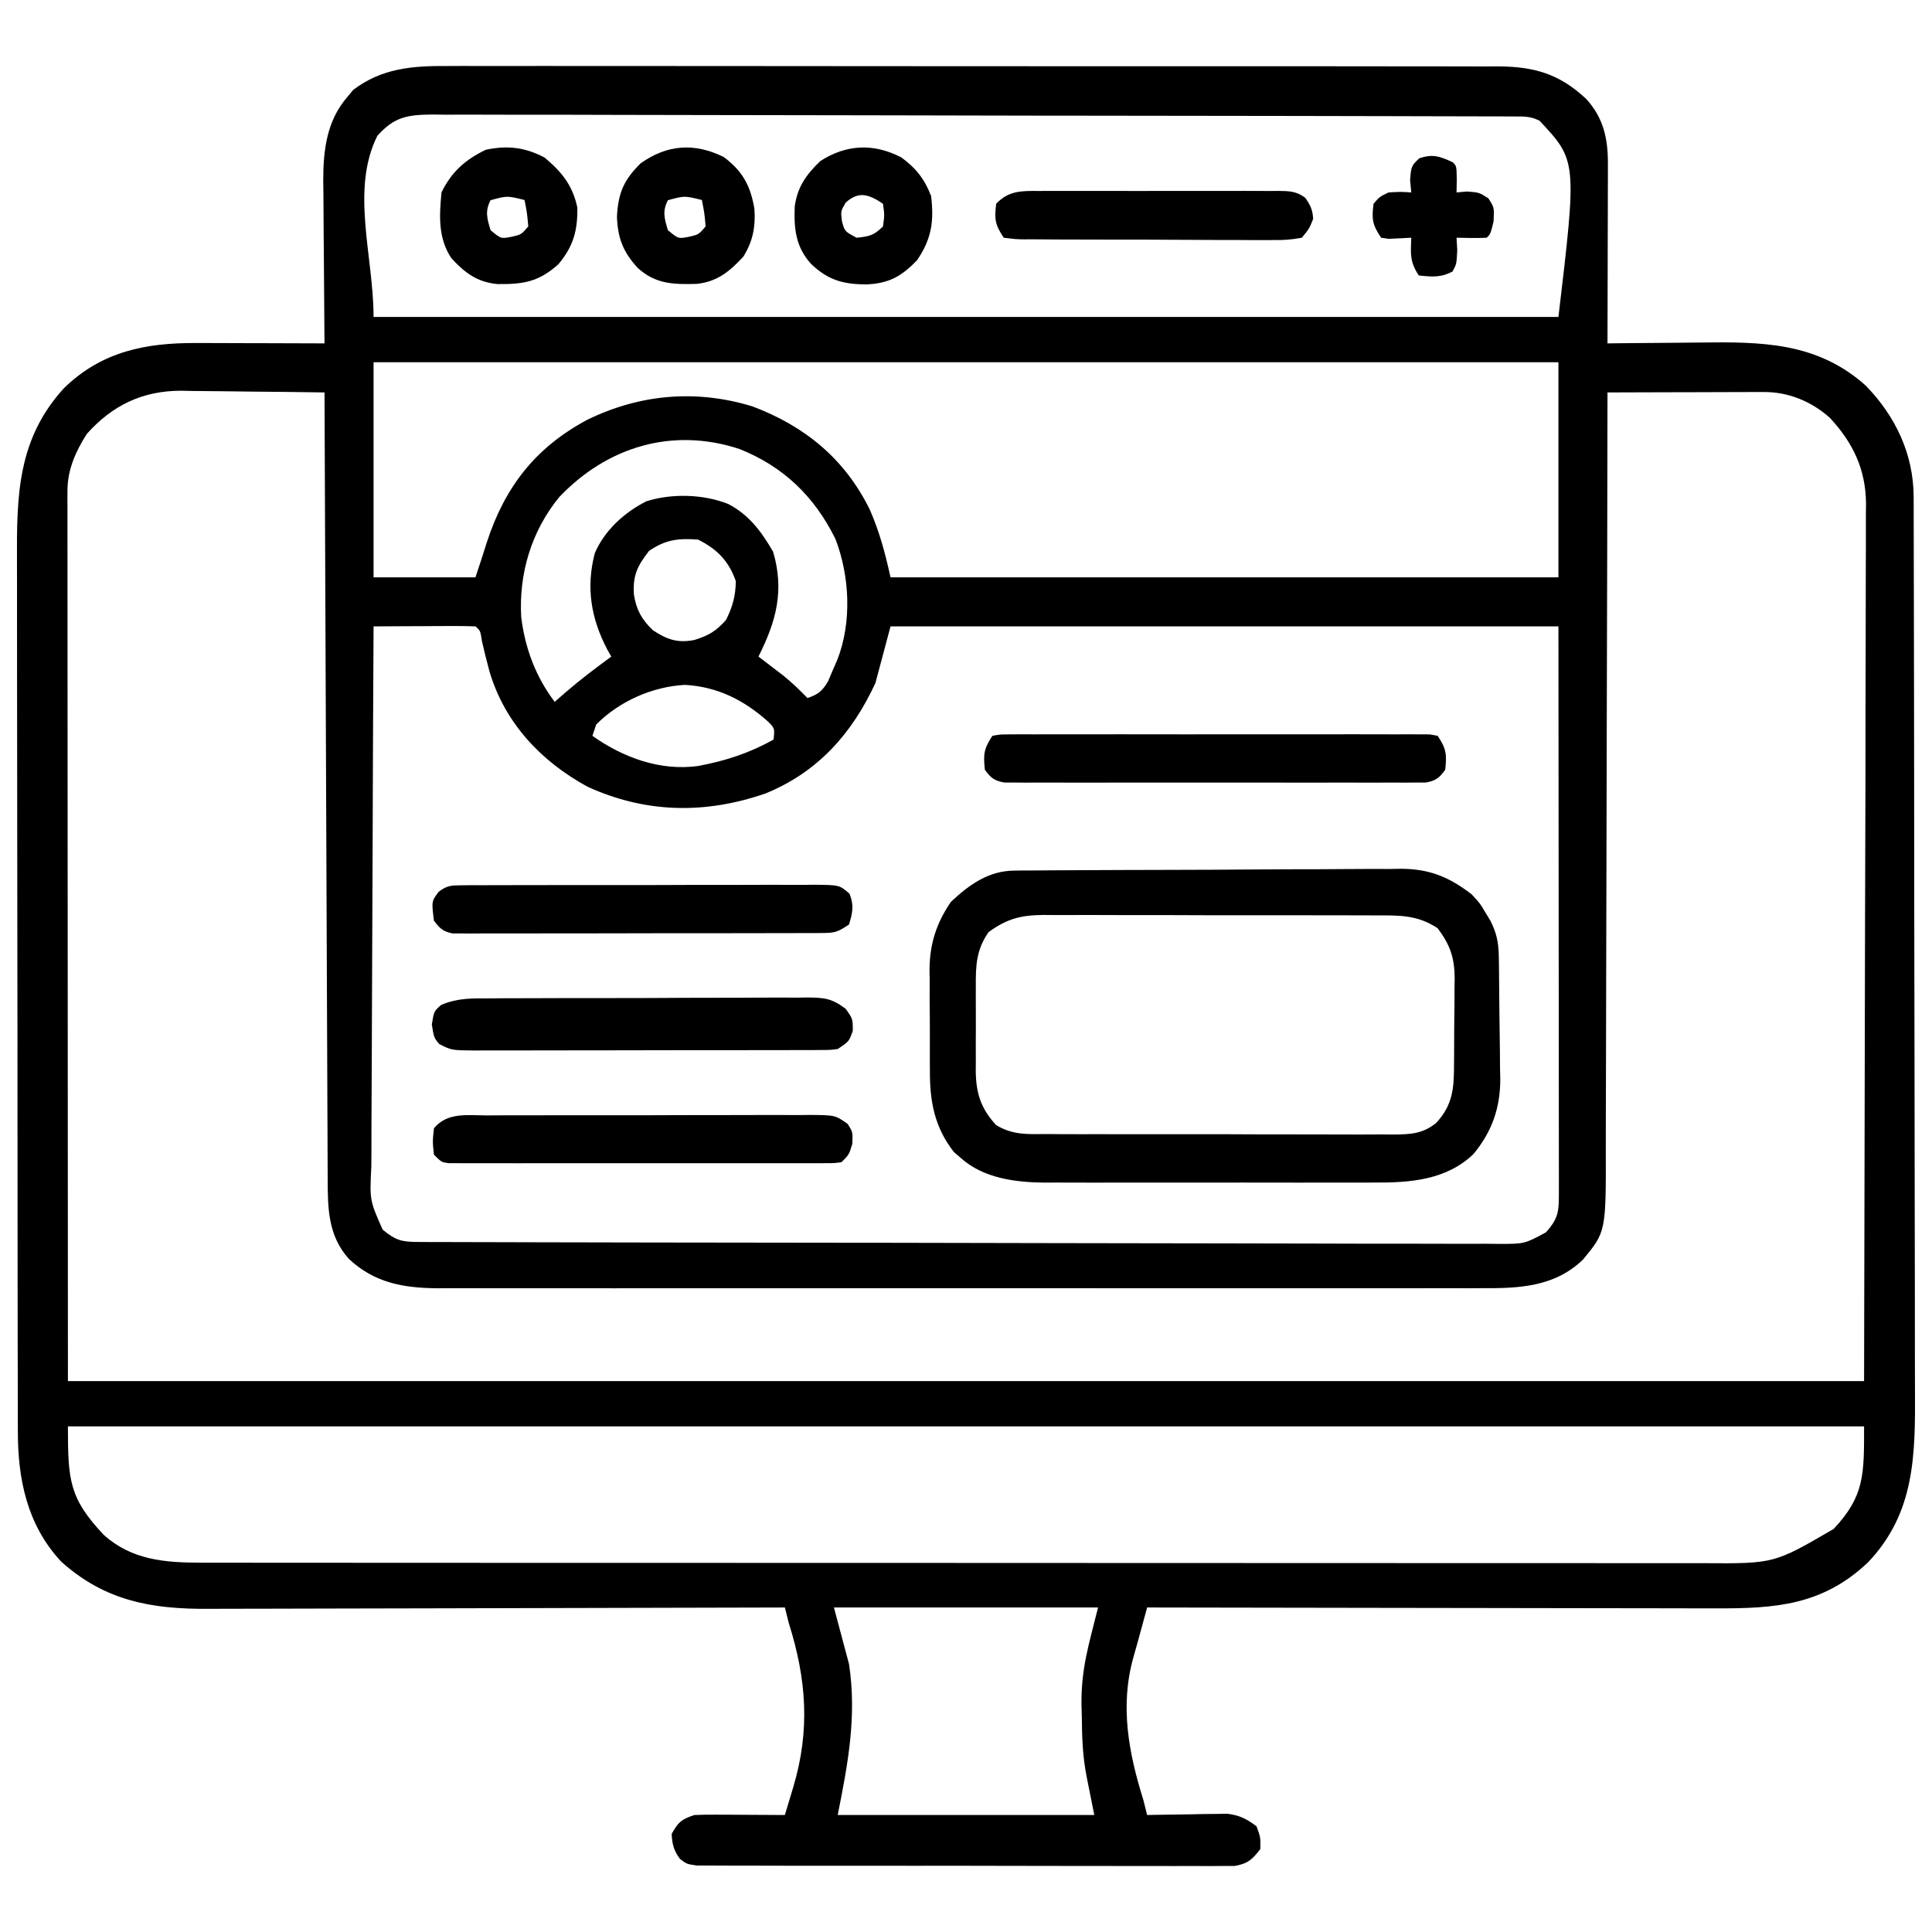 <svg xmlns="http://www.w3.org/2000/svg" width="512" height="512"><path d="M0 0 C1.228 -0.006 2.456 -0.011 3.721 -0.017 C7.104 -0.028 10.486 -0.021 13.868 -0.007 C17.526 0.004 21.184 -0.008 24.842 -0.017 C31.997 -0.031 39.152 -0.023 46.306 -0.008 C54.644 0.009 62.981 0.005 71.318 0.002 C86.196 -0.004 101.073 0.01 115.951 0.035 C130.379 0.059 144.806 0.066 159.234 0.055 C174.958 0.044 190.682 0.042 206.406 0.056 C208.083 0.058 209.761 0.059 211.438 0.061 C212.676 0.062 212.676 0.062 213.938 0.063 C219.747 0.068 225.555 0.066 231.363 0.062 C238.442 0.057 245.521 0.063 252.6 0.083 C256.21 0.093 259.82 0.098 263.43 0.09 C267.346 0.081 271.262 0.096 275.178 0.114 C276.884 0.105 276.884 0.105 278.624 0.095 C288.142 0.171 294.685 2.084 301.767 8.665 C306.398 13.681 307.591 19.222 307.576 25.821 C307.576 26.881 307.576 27.942 307.575 29.035 C307.57 30.174 307.565 31.312 307.56 32.486 C307.558 34.242 307.558 34.242 307.555 36.033 C307.55 39.773 307.537 43.512 307.525 47.251 C307.52 49.786 307.515 52.322 307.511 54.857 C307.5 61.072 307.483 67.286 307.462 73.501 C308.732 73.485 310.002 73.47 311.311 73.454 C316.074 73.399 320.838 73.365 325.602 73.336 C327.654 73.321 329.706 73.301 331.758 73.275 C348.218 73.071 362.991 73.117 375.907 84.693 C383.763 92.768 388.571 102.811 388.596 114.188 C388.601 115.106 388.605 116.024 388.61 116.97 C388.61 118.469 388.61 118.469 388.609 119.999 C388.613 121.069 388.617 122.138 388.62 123.239 C388.631 126.828 388.635 130.416 388.639 134.005 C388.645 136.576 388.652 139.147 388.659 141.717 C388.679 149.437 388.689 157.156 388.698 164.875 C388.702 168.514 388.708 172.154 388.713 175.793 C388.73 187.899 388.744 200.005 388.752 212.111 C388.753 215.251 388.755 218.39 388.757 221.53 C388.758 222.31 388.758 223.091 388.759 223.895 C388.767 236.524 388.792 249.154 388.825 261.784 C388.858 274.764 388.876 287.745 388.879 300.726 C388.881 308.008 388.89 315.291 388.916 322.573 C388.94 329.428 388.943 336.283 388.933 343.139 C388.932 345.649 388.939 348.159 388.952 350.669 C389.042 367.944 389.057 383.494 376.357 396.689 C364.356 407.925 351.954 408.805 336.11 408.728 C334.464 408.728 332.817 408.728 331.17 408.729 C326.723 408.73 322.275 408.718 317.827 408.704 C313.171 408.691 308.514 408.69 303.858 408.688 C295.05 408.682 286.243 408.665 277.435 408.645 C267.404 408.623 257.372 408.612 247.341 408.602 C226.714 408.581 206.088 408.546 185.462 408.501 C185.259 409.247 185.057 409.992 184.848 410.76 C184.58 411.743 184.312 412.727 184.036 413.739 C183.639 415.198 183.639 415.198 183.234 416.686 C182.764 418.399 182.288 420.11 181.799 421.818 C178.203 434.655 180.588 447.115 184.462 459.501 C184.802 460.833 185.137 462.166 185.462 463.501 C186.163 463.485 186.864 463.47 187.586 463.454 C190.774 463.391 193.961 463.352 197.15 463.314 C198.804 463.276 198.804 463.276 200.491 463.238 C201.558 463.228 202.625 463.218 203.724 463.208 C204.703 463.193 205.682 463.177 206.691 463.161 C209.981 463.565 211.827 464.514 214.462 466.501 C215.525 469.439 215.525 469.439 215.462 472.501 C213.357 475.302 212.15 476.378 208.667 477.002 C207.041 477.002 207.041 477.002 205.383 477.002 C204.136 477.012 202.89 477.022 201.605 477.032 C200.227 477.023 198.848 477.013 197.47 477.003 C196.016 477.007 194.562 477.012 193.108 477.019 C189.162 477.033 185.216 477.022 181.27 477.006 C177.142 476.992 173.014 476.998 168.886 477.002 C161.955 477.004 155.024 476.991 148.093 476.968 C140.075 476.941 132.058 476.939 124.041 476.951 C116.332 476.962 108.623 476.956 100.914 476.942 C97.631 476.936 94.349 476.936 91.066 476.941 C87.202 476.945 83.339 476.935 79.476 476.914 C78.056 476.908 76.637 476.908 75.217 476.913 C73.283 476.919 71.349 476.904 69.415 476.889 C67.789 476.885 67.789 476.885 66.131 476.882 C63.462 476.501 63.462 476.501 61.645 475.129 C60.014 472.884 59.597 471.271 59.462 468.501 C61.196 465.381 62.022 464.648 65.462 463.501 C67.308 463.419 69.157 463.394 71.005 463.404 C72.078 463.407 73.151 463.41 74.257 463.413 C75.377 463.422 76.496 463.43 77.65 463.439 C79.346 463.445 79.346 463.445 81.077 463.452 C83.872 463.464 86.667 463.481 89.462 463.501 C89.938 461.919 90.413 460.337 90.888 458.755 C91.153 457.874 91.417 456.993 91.69 456.085 C96.216 440.94 95.177 427.404 90.462 412.501 C90.122 411.17 89.787 409.837 89.462 408.501 C88.612 408.504 87.761 408.507 86.885 408.51 C66.16 408.576 45.435 408.626 24.71 408.657 C14.687 408.672 4.665 408.693 -5.358 408.728 C-14.097 408.757 -22.836 408.777 -31.574 408.783 C-36.199 408.787 -40.823 408.796 -45.447 408.818 C-49.806 408.839 -54.165 408.845 -58.525 408.841 C-60.118 408.841 -61.712 408.847 -63.305 408.859 C-78.393 408.963 -90.772 406.73 -102.288 396.376 C-111.368 386.695 -113.845 374.411 -113.805 361.642 C-113.81 360.571 -113.814 359.499 -113.819 358.395 C-113.832 354.815 -113.83 351.236 -113.828 347.657 C-113.834 345.086 -113.841 342.514 -113.849 339.943 C-113.865 333.69 -113.871 327.437 -113.872 321.184 C-113.873 316.097 -113.877 311.011 -113.883 305.925 C-113.901 291.484 -113.91 277.043 -113.909 262.603 C-113.909 261.825 -113.909 261.047 -113.908 260.246 C-113.908 259.467 -113.908 258.689 -113.908 257.887 C-113.907 245.277 -113.927 232.666 -113.955 220.056 C-113.984 207.089 -113.997 194.122 -113.996 181.155 C-113.995 173.882 -114 166.61 -114.022 159.338 C-114.042 152.495 -114.041 145.652 -114.027 138.809 C-114.025 136.304 -114.029 133.798 -114.042 131.293 C-114.12 113.855 -113.936 98.892 -101.573 85.349 C-91.503 75.57 -79.857 73.329 -66.327 73.404 C-65.359 73.405 -64.391 73.406 -63.393 73.408 C-60.316 73.413 -57.24 73.426 -54.163 73.439 C-52.07 73.444 -49.978 73.448 -47.886 73.452 C-42.77 73.463 -37.654 73.481 -32.538 73.501 C-32.548 72.554 -32.548 72.554 -32.558 71.588 C-32.625 64.985 -32.67 58.382 -32.703 51.779 C-32.718 49.318 -32.738 46.858 -32.764 44.397 C-32.801 40.85 -32.818 37.303 -32.831 33.755 C-32.854 32.119 -32.854 32.119 -32.878 30.449 C-32.88 22.364 -31.985 14.511 -26.475 8.189 C-25.969 7.574 -25.462 6.959 -24.94 6.325 C-17.369 0.577 -9.211 -0.078 0 0 Z M-18.538 18.501 C-25.695 32.815 -19.538 50.498 -19.538 66.501 C84.082 66.501 187.702 66.501 294.462 66.501 C299.37 25.089 299.37 25.089 289.462 14.501 C286.979 13.26 285.326 13.371 282.548 13.364 C280.98 13.357 280.98 13.357 279.38 13.349 C277.644 13.348 277.644 13.348 275.873 13.347 C274.65 13.343 273.428 13.339 272.168 13.334 C268.764 13.323 265.359 13.316 261.955 13.312 C258.288 13.306 254.62 13.294 250.953 13.284 C242.09 13.259 233.228 13.244 224.365 13.231 C221.863 13.228 219.361 13.224 216.858 13.22 C201.327 13.195 185.795 13.172 170.263 13.16 C166.665 13.157 163.066 13.154 159.467 13.151 C158.125 13.15 158.125 13.15 156.756 13.149 C142.263 13.136 127.769 13.103 113.275 13.061 C98.402 13.019 83.529 12.995 68.655 12.99 C60.301 12.987 51.948 12.975 43.594 12.942 C36.48 12.914 29.367 12.903 22.253 12.914 C18.623 12.919 14.993 12.916 11.363 12.892 C7.428 12.865 3.494 12.877 -0.441 12.893 C-1.589 12.879 -2.738 12.865 -3.921 12.851 C-10.584 12.918 -14.026 13.44 -18.538 18.501 Z M-19.538 78.501 C-19.538 97.311 -19.538 116.121 -19.538 135.501 C-10.628 135.501 -1.718 135.501 7.462 135.501 C8.489 132.422 9.512 129.341 10.47 126.239 C15.291 111.456 23.389 101.09 37.087 93.751 C51.056 86.935 65.953 85.647 80.837 90.189 C94.772 95.426 105.316 104.087 111.943 117.497 C114.586 123.583 115.989 128.871 117.462 135.501 C175.872 135.501 234.282 135.501 294.462 135.501 C294.462 116.691 294.462 97.881 294.462 78.501 C190.842 78.501 87.222 78.501 -19.538 78.501 Z M-95.538 97.501 C-98.524 102.196 -100.664 107 -100.661 112.619 C-100.663 113.461 -100.665 114.303 -100.667 115.171 C-100.664 116.096 -100.661 117.02 -100.658 117.973 C-100.659 118.954 -100.66 119.934 -100.661 120.944 C-100.662 124.254 -100.657 127.563 -100.651 130.873 C-100.651 133.276 -100.651 135.68 -100.652 138.083 C-100.652 144.535 -100.646 150.986 -100.639 157.438 C-100.633 163.486 -100.633 169.534 -100.632 175.582 C-100.627 193.284 -100.613 210.986 -100.6 228.689 C-100.58 268.227 -100.559 307.765 -100.538 348.501 C56.542 348.501 213.622 348.501 375.462 348.501 C375.545 309.087 375.627 269.672 375.712 229.064 C375.749 216.616 375.785 204.168 375.822 191.343 C375.836 180.191 375.836 180.191 375.844 169.038 C375.848 164.068 375.863 159.099 375.884 154.129 C375.912 147.789 375.92 141.449 375.914 135.108 C375.916 132.782 375.924 130.456 375.939 128.13 C375.959 124.985 375.954 121.84 375.943 118.695 C375.955 117.787 375.966 116.88 375.978 115.945 C375.894 106.841 372.536 99.867 366.4 93.228 C361.508 88.868 355.438 86.37 348.899 86.388 C347.978 86.388 347.057 86.388 346.109 86.388 C345.118 86.393 344.127 86.398 343.107 86.404 C342.09 86.405 341.073 86.406 340.026 86.408 C336.775 86.413 333.525 86.426 330.275 86.439 C328.072 86.444 325.87 86.448 323.667 86.452 C318.265 86.463 312.864 86.48 307.462 86.501 C307.46 88.173 307.46 88.173 307.458 89.878 C307.421 117.003 307.362 144.129 307.278 171.254 C307.238 184.372 307.206 197.489 307.191 210.607 C307.178 222.042 307.151 233.476 307.108 244.911 C307.085 250.965 307.069 257.018 307.07 263.071 C307.071 268.772 307.053 274.473 307.021 280.175 C307.012 282.263 307.011 284.352 307.016 286.441 C307.069 308.933 307.069 308.933 300.971 316.303 C293.443 323.56 284.065 323.941 274.127 323.882 C272.909 323.887 271.691 323.892 270.436 323.896 C267.075 323.906 263.716 323.903 260.356 323.893 C256.724 323.887 253.092 323.897 249.46 323.905 C242.353 323.919 235.247 323.916 228.14 323.907 C222.363 323.9 216.586 323.899 210.808 323.903 C209.985 323.903 209.162 323.904 208.314 323.904 C206.641 323.905 204.969 323.906 203.296 323.907 C187.624 323.916 171.952 323.906 156.28 323.89 C142.842 323.876 129.404 323.878 115.966 323.892 C100.349 323.908 84.732 323.915 69.115 323.905 C67.448 323.905 65.782 323.904 64.116 323.903 C63.296 323.902 62.476 323.902 61.632 323.901 C55.863 323.899 50.095 323.903 44.327 323.91 C37.294 323.919 30.262 323.916 23.229 323.9 C19.643 323.892 16.058 323.889 12.472 323.899 C8.58 323.91 4.689 323.897 0.797 323.882 C-0.33 323.889 -1.457 323.896 -2.619 323.902 C-11.723 323.835 -19.311 322.46 -26.1 316.111 C-31.682 309.861 -31.687 302.549 -31.696 294.662 C-31.703 293.326 -31.703 293.326 -31.711 291.964 C-31.726 288.98 -31.735 285.997 -31.743 283.014 C-31.753 280.875 -31.763 278.736 -31.773 276.598 C-31.8 270.79 -31.821 264.983 -31.841 259.176 C-31.863 253.107 -31.89 247.039 -31.917 240.97 C-31.967 229.478 -32.012 217.985 -32.055 206.493 C-32.105 193.41 -32.16 180.326 -32.215 167.243 C-32.329 140.329 -32.436 113.415 -32.538 86.501 C-38.924 86.399 -45.31 86.33 -51.697 86.281 C-53.866 86.261 -56.036 86.234 -58.206 86.199 C-61.336 86.151 -64.466 86.128 -67.596 86.111 C-69.036 86.08 -69.036 86.08 -70.505 86.048 C-80.71 86.045 -88.735 89.867 -95.538 97.501 Z M29.65 114.251 C22.302 123.245 18.932 134.466 19.587 146.001 C20.594 154.278 23.431 161.853 28.462 168.501 C29.452 167.635 30.442 166.769 31.462 165.876 C35.324 162.559 39.357 159.508 43.462 156.501 C43.101 155.87 42.74 155.238 42.368 154.587 C38.078 146.316 36.714 138.232 39.091 129.079 C41.711 123.017 46.951 118.266 52.794 115.329 C59.579 113.223 67.849 113.443 74.462 116.064 C80.062 119.02 83.185 123.329 86.337 128.689 C89.386 139.022 87.16 147.187 82.462 156.501 C83.065 156.96 83.669 157.419 84.29 157.892 C85.089 158.505 85.889 159.119 86.712 159.751 C87.501 160.354 88.29 160.958 89.103 161.579 C91.378 163.433 93.426 165.39 95.462 167.501 C98.332 166.461 99.337 165.713 100.911 163.04 C101.524 161.598 101.524 161.598 102.15 160.126 C102.566 159.17 102.982 158.213 103.411 157.228 C107.235 147.307 106.657 135.164 102.853 125.318 C97.302 114.076 89.095 106.146 77.462 101.501 C59.657 95.637 42.365 100.879 29.65 114.251 Z M53.462 128.501 C50.341 132.503 49.115 135.043 49.462 140.126 C50.138 144.176 51.474 146.601 54.462 149.501 C58.169 151.972 61.013 152.982 65.489 152.103 C69.29 150.9 71.21 149.786 73.9 146.751 C75.645 143.121 76.39 140.533 76.462 136.501 C74.572 131.147 71.521 128.031 66.462 125.501 C61.244 125.1 57.811 125.506 53.462 128.501 Z M-19.538 148.501 C-19.655 168.737 -19.743 188.974 -19.797 209.21 C-19.823 218.606 -19.858 228.002 -19.915 237.398 C-19.965 245.588 -19.997 253.778 -20.008 261.968 C-20.015 266.304 -20.03 270.64 -20.067 274.976 C-20.1 279.059 -20.111 283.141 -20.103 287.224 C-20.105 288.721 -20.115 290.218 -20.134 291.715 C-20.58 300.566 -20.58 300.566 -17.127 308.376 C-13.628 311.248 -12.056 311.627 -7.623 311.638 C-6.055 311.646 -6.055 311.646 -4.456 311.654 C-3.298 311.654 -2.141 311.655 -0.949 311.655 C0.274 311.659 1.497 311.664 2.756 311.668 C6.16 311.679 9.565 311.686 12.969 311.691 C16.637 311.697 20.304 311.708 23.972 311.719 C32.834 311.743 41.696 311.758 50.559 311.771 C53.061 311.775 55.563 311.779 58.066 311.783 C73.597 311.808 89.129 311.83 104.661 311.842 C108.26 311.845 111.858 311.848 115.457 311.851 C116.799 311.852 116.799 311.852 118.168 311.854 C132.662 311.866 147.155 311.899 161.649 311.941 C176.522 311.984 191.396 312.007 206.269 312.012 C214.623 312.016 222.976 312.028 231.33 312.06 C238.444 312.088 245.557 312.099 252.671 312.088 C256.301 312.083 259.931 312.086 263.561 312.111 C267.496 312.137 271.43 312.125 275.365 312.109 C276.513 312.123 277.662 312.137 278.845 312.151 C285.476 312.143 285.476 312.143 291.156 309.088 C294.577 305.251 294.586 303.408 294.582 298.338 C294.584 297.026 294.585 295.713 294.587 294.361 C294.583 292.892 294.579 291.423 294.576 289.954 C294.575 288.392 294.575 286.83 294.576 285.267 C294.576 281.074 294.57 276.881 294.563 272.687 C294.558 268.756 294.557 264.825 294.557 260.894 C294.551 249.388 294.538 237.882 294.525 226.376 C294.504 200.677 294.483 174.979 294.462 148.501 C236.052 148.501 177.642 148.501 117.462 148.501 C116.142 153.451 114.822 158.401 113.462 163.501 C107.267 176.9 98.18 187.15 84.306 192.782 C68.426 198.285 52.597 198.051 37.165 190.993 C24.849 184.273 15.223 174.091 11.177 160.435 C10.45 157.785 9.813 155.136 9.189 152.458 C8.765 149.631 8.765 149.631 7.462 148.501 C5.462 148.414 3.46 148.394 1.458 148.404 C-0.364 148.408 -0.364 148.408 -2.223 148.413 C-3.503 148.422 -4.782 148.43 -6.1 148.439 C-8.025 148.445 -8.025 148.445 -9.989 148.452 C-13.172 148.464 -16.355 148.481 -19.538 148.501 Z M39.462 174.501 C39.132 175.491 38.802 176.481 38.462 177.501 C46.557 183.261 56.39 186.871 66.462 185.501 C73.714 184.141 80.021 182.093 86.462 178.501 C86.777 175.529 86.777 175.529 85.099 173.818 C78.718 168.076 71.657 164.483 62.962 164.001 C54.282 164.467 45.602 168.345 39.462 174.501 Z M-100.538 360.501 C-100.538 374.714 -100.231 379.545 -91.007 389.294 C-83.566 395.946 -74.816 396.624 -65.145 396.63 C-64.431 396.632 -63.717 396.633 -62.981 396.635 C-60.593 396.64 -58.206 396.637 -55.819 396.635 C-54.087 396.637 -52.356 396.639 -50.625 396.642 C-45.871 396.648 -41.117 396.648 -36.364 396.647 C-31.236 396.646 -26.107 396.652 -20.979 396.657 C-10.934 396.665 -0.888 396.668 9.158 396.668 C17.323 396.669 25.488 396.671 33.653 396.674 C56.803 396.683 79.953 396.687 103.103 396.687 C104.351 396.687 105.598 396.687 106.884 396.687 C108.134 396.686 109.383 396.686 110.671 396.686 C130.923 396.686 151.175 396.696 171.428 396.71 C192.223 396.724 213.017 396.731 233.812 396.73 C245.487 396.73 257.162 396.732 268.836 396.743 C278.776 396.752 288.716 396.755 298.655 396.748 C303.726 396.744 308.796 396.744 313.867 396.753 C318.511 396.761 323.155 396.76 327.799 396.751 C329.477 396.749 331.154 396.751 332.832 396.757 C351.616 396.891 351.616 396.891 367.407 387.677 C375.625 378.927 375.462 373.18 375.462 360.501 C218.382 360.501 61.302 360.501 -100.538 360.501 Z M102.462 408.501 C103.782 413.451 105.102 418.401 106.462 423.501 C108.562 437.319 106.181 449.906 103.462 463.501 C125.902 463.501 148.342 463.501 171.462 463.501 C170.802 460.201 170.142 456.901 169.462 453.501 C168.353 447.957 168.202 442.821 168.15 437.189 C168.106 435.707 168.106 435.707 168.062 434.195 C167.982 424.648 169.978 418.436 172.462 408.501 C149.362 408.501 126.262 408.501 102.462 408.501 Z " fill="#000000" transform="translate(118.538,17.499)"></path><path d="M0 0 C0.967 -0.011 1.934 -0.023 2.931 -0.035 C4.512 -0.038 4.512 -0.038 6.126 -0.041 C7.242 -0.051 8.358 -0.061 9.508 -0.071 C13.204 -0.101 16.9 -0.114 20.597 -0.125 C23.168 -0.137 25.739 -0.148 28.31 -0.16 C33.015 -0.178 37.721 -0.191 42.427 -0.197 C49.333 -0.206 56.239 -0.241 63.145 -0.299 C69.142 -0.348 75.139 -0.363 81.136 -0.366 C83.679 -0.372 86.222 -0.388 88.765 -0.415 C92.331 -0.449 95.896 -0.445 99.462 -0.432 C100.505 -0.45 101.547 -0.469 102.621 -0.488 C110.157 -0.403 115.199 1.703 121.182 6.281 C123.436 8.73 123.436 8.73 124.745 10.968 C125.2 11.715 125.655 12.461 126.124 13.23 C127.777 16.432 128.315 19.043 128.375 22.594 C128.391 23.462 128.407 24.33 128.424 25.225 C128.469 29.211 128.51 33.198 128.533 37.184 C128.549 39.278 128.576 41.372 128.615 43.465 C128.67 46.499 128.691 49.532 128.706 52.566 C128.729 53.489 128.751 54.413 128.775 55.364 C128.75 62.966 126.54 69.217 121.66 75.124 C114.49 81.99 104.951 82.73 95.475 82.669 C94.456 82.674 93.437 82.68 92.387 82.685 C89.048 82.698 85.709 82.689 82.37 82.679 C80.032 82.681 77.693 82.684 75.355 82.688 C70.466 82.692 65.578 82.686 60.689 82.672 C54.442 82.655 48.195 82.665 41.948 82.683 C37.123 82.694 32.298 82.69 27.473 82.682 C25.17 82.68 22.868 82.683 20.565 82.69 C17.34 82.697 14.115 82.686 10.889 82.669 C9.48 82.678 9.48 82.678 8.042 82.687 C0.295 82.614 -8.226 81.549 -14.193 76.156 C-15.101 75.379 -15.101 75.379 -16.028 74.586 C-21.199 67.924 -22.429 61.163 -22.384 52.91 C-22.39 51.947 -22.396 50.985 -22.403 49.994 C-22.41 47.971 -22.407 45.948 -22.394 43.925 C-22.38 40.854 -22.414 37.787 -22.452 34.716 C-22.453 32.739 -22.451 30.762 -22.446 28.785 C-22.46 27.88 -22.473 26.976 -22.487 26.044 C-22.389 19.27 -20.645 13.911 -16.818 8.281 C-11.946 3.706 -6.83 0.048 0 0 Z M-6.818 16.281 C-10.117 20.975 -10.26 25.219 -10.216 30.75 C-10.219 31.548 -10.222 32.347 -10.225 33.169 C-10.227 34.85 -10.221 36.531 -10.209 38.212 C-10.193 40.773 -10.209 43.333 -10.228 45.894 C-10.226 47.533 -10.222 49.173 -10.216 50.812 C-10.222 51.572 -10.228 52.331 -10.234 53.114 C-10.158 58.972 -8.922 62.977 -4.866 67.418 C-0.388 70.155 3.597 69.848 8.753 69.814 C9.817 69.823 10.881 69.832 11.977 69.84 C15.492 69.863 19.007 69.856 22.522 69.847 C24.967 69.853 27.412 69.859 29.856 69.866 C34.98 69.876 40.103 69.872 45.227 69.857 C51.792 69.84 58.357 69.864 64.922 69.899 C69.971 69.921 75.019 69.919 80.068 69.911 C82.488 69.91 84.909 69.917 87.329 69.932 C90.714 69.949 94.098 69.935 97.483 69.912 C98.982 69.93 98.982 69.93 100.511 69.947 C105.008 69.886 108.183 69.774 111.767 66.885 C116.347 61.948 116.499 57.47 116.518 50.945 C116.525 50.147 116.532 49.35 116.539 48.528 C116.549 46.845 116.553 45.163 116.553 43.48 C116.557 40.921 116.594 38.363 116.632 35.804 C116.638 34.164 116.642 32.523 116.643 30.882 C116.658 30.125 116.672 29.367 116.687 28.587 C116.64 23.051 115.515 19.755 112.182 15.281 C106.878 11.738 102.033 11.848 95.882 11.877 C94.858 11.87 93.835 11.863 92.78 11.856 C89.405 11.838 86.03 11.842 82.655 11.847 C80.304 11.843 77.953 11.837 75.602 11.831 C70.676 11.822 65.751 11.825 60.826 11.835 C54.52 11.846 48.215 11.826 41.909 11.797 C37.054 11.779 32.199 11.779 27.344 11.785 C25.019 11.785 22.695 11.779 20.37 11.766 C17.117 11.751 13.865 11.762 10.612 11.779 C9.656 11.77 8.699 11.76 7.714 11.75 C1.688 11.816 -1.896 12.734 -6.818 16.281 Z " fill="#000000" transform="translate(268.818,230.719)"></path><path d="M0 0 C2.083 -0.378 2.083 -0.378 4.707 -0.381 C5.7 -0.389 6.692 -0.398 7.715 -0.407 C9.355 -0.397 9.355 -0.397 11.027 -0.388 C12.175 -0.393 13.323 -0.399 14.506 -0.404 C18.317 -0.417 22.127 -0.409 25.938 -0.398 C28.575 -0.4 31.213 -0.403 33.851 -0.407 C39.386 -0.413 44.921 -0.405 50.456 -0.391 C56.86 -0.375 63.264 -0.38 69.668 -0.397 C75.822 -0.412 81.976 -0.41 88.131 -0.401 C90.753 -0.399 93.375 -0.402 95.997 -0.409 C99.655 -0.416 103.314 -0.405 106.973 -0.388 C108.066 -0.394 109.159 -0.4 110.285 -0.407 C111.774 -0.394 111.774 -0.394 113.293 -0.381 C114.592 -0.379 114.592 -0.379 115.917 -0.378 C116.948 -0.191 116.948 -0.191 118 0 C120.313 3.469 120.425 4.922 120 9 C118.401 11.175 117.51 11.911 114.828 12.378 C113.554 12.379 113.554 12.379 112.256 12.381 C110.792 12.394 110.792 12.394 109.299 12.407 C107.695 12.397 107.695 12.397 106.059 12.388 C104.932 12.393 103.805 12.399 102.643 12.404 C98.908 12.417 95.173 12.409 91.438 12.398 C88.848 12.4 86.259 12.403 83.67 12.407 C78.239 12.412 72.809 12.405 67.378 12.391 C61.098 12.375 54.819 12.38 48.539 12.397 C42.5 12.412 36.46 12.41 30.421 12.401 C27.85 12.399 25.279 12.402 22.708 12.409 C19.119 12.416 15.531 12.405 11.941 12.388 C10.872 12.394 9.803 12.4 8.701 12.407 C7.726 12.398 6.75 12.39 5.744 12.381 C4.896 12.38 4.047 12.379 3.172 12.378 C0.49 11.911 -0.401 11.175 -2 9 C-2.425 4.922 -2.313 3.469 0 0 Z " fill="#000000" transform="translate(263,195)"></path><path d="M0 0 C0.978 -0.008 1.956 -0.017 2.963 -0.026 C6.191 -0.049 9.418 -0.05 12.646 -0.049 C14.892 -0.056 17.137 -0.064 19.382 -0.072 C24.087 -0.085 28.791 -0.087 33.495 -0.081 C39.524 -0.075 45.553 -0.106 51.582 -0.146 C56.218 -0.172 60.854 -0.175 65.49 -0.171 C67.713 -0.173 69.937 -0.183 72.16 -0.2 C75.267 -0.223 78.373 -0.213 81.48 -0.195 C82.858 -0.215 82.858 -0.215 84.264 -0.236 C88.75 -0.176 90.662 -0.015 94.35 2.759 C96.24 5.42 96.24 5.42 96.24 8.607 C95.24 11.42 95.24 11.42 92.24 13.42 C90.274 13.674 90.274 13.674 87.996 13.681 C87.131 13.688 86.266 13.695 85.375 13.702 C84.429 13.7 83.483 13.697 82.508 13.695 C81.509 13.7 80.511 13.705 79.482 13.71 C76.173 13.724 72.865 13.723 69.557 13.721 C67.261 13.725 64.966 13.729 62.67 13.734 C57.856 13.741 53.042 13.741 48.227 13.736 C42.052 13.73 35.877 13.747 29.702 13.77 C24.96 13.785 20.219 13.786 15.478 13.782 C13.201 13.783 10.924 13.788 8.647 13.798 C5.465 13.811 2.284 13.804 -0.898 13.792 C-1.842 13.8 -2.786 13.808 -3.759 13.815 C-10.078 13.764 -10.078 13.764 -13.341 12.115 C-14.76 10.42 -14.76 10.42 -15.322 6.92 C-14.76 3.42 -14.76 3.42 -12.835 1.727 C-8.515 -0.109 -4.649 -0.015 0 0 Z " fill="#000000" transform="translate(129.76,264.58)"></path><path d="M0 0 C0.999 -0.007 1.998 -0.014 3.027 -0.021 C6.33 -0.039 9.632 -0.035 12.936 -0.03 C15.23 -0.034 17.524 -0.039 19.818 -0.045 C24.626 -0.054 29.434 -0.052 34.243 -0.042 C40.41 -0.03 46.577 -0.051 52.744 -0.08 C57.482 -0.098 62.219 -0.098 66.956 -0.092 C69.23 -0.092 71.504 -0.098 73.778 -0.111 C76.956 -0.125 80.132 -0.115 83.309 -0.098 C84.251 -0.107 85.194 -0.117 86.165 -0.127 C92.498 -0.055 92.498 -0.055 95.777 2.24 C97.154 4.404 97.154 4.404 97.029 7.529 C96.154 10.404 96.154 10.404 94.154 12.404 C92.258 12.656 92.258 12.656 89.903 12.658 C89.011 12.664 88.12 12.669 87.201 12.675 C86.22 12.671 85.239 12.667 84.229 12.663 C82.682 12.668 82.682 12.668 81.104 12.673 C77.683 12.682 74.263 12.676 70.842 12.67 C68.473 12.671 66.104 12.673 63.735 12.675 C58.765 12.678 53.795 12.674 48.825 12.665 C42.442 12.653 36.06 12.66 29.677 12.672 C24.784 12.679 19.891 12.677 14.997 12.672 C12.643 12.67 10.289 12.672 7.935 12.677 C4.65 12.682 1.365 12.674 -1.92 12.663 C-2.901 12.667 -3.882 12.671 -4.892 12.675 C-5.784 12.669 -6.676 12.664 -7.594 12.658 C-8.372 12.657 -9.149 12.657 -9.95 12.656 C-11.846 12.404 -11.846 12.404 -13.846 10.404 C-14.221 6.967 -14.221 6.967 -13.846 3.404 C-10.31 -0.859 -5.071 -0.024 0 0 Z " fill="#000000" transform="translate(128.846,295.596)"></path><path d="M0 0 C1.325 -0.015 1.325 -0.015 2.677 -0.03 C4.126 -0.023 4.126 -0.023 5.605 -0.016 C7.134 -0.027 7.134 -0.027 8.695 -0.037 C12.073 -0.056 15.451 -0.052 18.829 -0.046 C21.172 -0.05 23.515 -0.056 25.857 -0.062 C30.77 -0.071 35.683 -0.068 40.596 -0.058 C46.901 -0.047 53.206 -0.067 59.511 -0.096 C64.35 -0.115 69.188 -0.114 74.026 -0.109 C76.352 -0.108 78.677 -0.115 81.002 -0.127 C84.249 -0.142 87.495 -0.131 90.742 -0.114 C92.191 -0.129 92.191 -0.129 93.67 -0.143 C100.141 -0.071 100.141 -0.071 102.802 2.224 C104.043 5.307 103.629 7.246 102.673 10.388 C99.568 12.458 98.902 12.639 95.384 12.648 C94.51 12.655 93.635 12.663 92.733 12.67 C91.776 12.667 90.819 12.665 89.833 12.662 C88.318 12.67 88.318 12.67 86.773 12.678 C83.427 12.692 80.081 12.691 76.736 12.688 C74.415 12.692 72.095 12.697 69.775 12.701 C64.909 12.709 60.044 12.709 55.178 12.703 C48.933 12.698 42.689 12.714 36.444 12.738 C31.652 12.752 26.86 12.753 22.068 12.75 C19.765 12.751 17.462 12.756 15.159 12.766 C11.944 12.778 8.729 12.772 5.513 12.76 C4.556 12.768 3.599 12.775 2.613 12.783 C1.738 12.776 0.863 12.769 -0.038 12.762 C-1.178 12.762 -1.178 12.762 -2.342 12.762 C-4.892 12.281 -5.778 11.441 -7.327 9.388 C-7.97 4.242 -7.97 4.242 -6.074 1.724 C-3.888 0.052 -2.733 0.009 0 0 Z " fill="#000000" transform="translate(122.327,234.612)"></path><path d="M0 0 C1.106 -0.008 1.106 -0.008 2.233 -0.016 C4.665 -0.029 7.096 -0.02 9.527 -0.01 C11.218 -0.012 12.909 -0.015 14.6 -0.019 C18.142 -0.023 21.683 -0.017 25.225 -0.003 C29.767 0.014 34.308 0.004 38.85 -0.014 C42.341 -0.024 45.832 -0.021 49.322 -0.013 C50.997 -0.011 52.672 -0.014 54.347 -0.021 C56.686 -0.028 59.024 -0.017 61.363 0 C62.057 -0.006 62.75 -0.012 63.465 -0.018 C66.33 0.02 68.173 0.059 70.516 1.795 C71.889 3.782 72.474 4.956 72.617 7.388 C71.597 9.983 71.597 9.983 69.617 12.388 C66.893 12.894 64.783 13.053 62.056 13.003 C61.288 13.009 60.521 13.015 59.73 13.02 C57.19 13.032 54.652 13.008 52.113 12.982 C50.351 12.98 48.589 12.98 46.827 12.982 C43.134 12.98 39.441 12.962 35.748 12.93 C31.007 12.89 26.268 12.886 21.527 12.894 C17.889 12.897 14.25 12.885 10.612 12.868 C8.864 12.86 7.116 12.857 5.367 12.858 C2.927 12.856 0.488 12.835 -1.952 12.808 C-2.678 12.811 -3.405 12.814 -4.154 12.817 C-6.164 12.783 -6.164 12.783 -9.383 12.388 C-11.697 8.918 -11.893 7.47 -11.383 3.388 C-8.075 -0.134 -4.551 -0.04 0 0 Z " fill="#000000" transform="translate(275.383,50.612)"></path><path d="M0 0 C3.925 2.847 6.185 5.724 7.938 10.25 C8.757 17.014 8.047 21.7 4.188 27.312 C-0.032 31.672 -3.405 33.489 -9.438 33.688 C-15.496 33.622 -19.386 32.494 -23.812 28.312 C-27.956 23.781 -28.438 18.957 -28.199 12.965 C-27.445 7.79 -25.19 4.654 -21.438 1 C-14.512 -3.452 -7.347 -3.768 0 0 Z M-14.688 12 C-16.024 14.278 -16.024 14.278 -15.688 16.938 C-14.956 19.642 -14.956 19.642 -11.812 21.312 C-8.49 20.988 -7.205 20.705 -4.812 18.312 C-4.396 15.312 -4.396 15.312 -4.812 12.312 C-8.505 9.851 -11.164 8.829 -14.688 12 Z " fill="#000000" transform="translate(238.812,41.688)"></path><path d="M0 0 C5.056 3.767 7.13 7.735 8.125 13.812 C8.438 18.525 7.695 22.342 5.188 26.375 C1.561 30.309 -1.785 33.081 -7.266 33.613 C-13.401 33.776 -18.145 33.654 -22.812 29.375 C-26.666 25.207 -28.135 21.422 -28.312 15.75 C-27.986 9.531 -26.494 6.02 -22 1.625 C-14.974 -3.335 -7.736 -3.851 0 0 Z M-14.812 11.438 C-16.329 14.376 -15.735 16.277 -14.812 19.375 C-12.054 21.671 -12.054 21.671 -9.25 21.125 C-6.662 20.537 -6.662 20.537 -4.812 18.375 C-5.136 14.778 -5.136 14.778 -5.812 11.375 C-10.429 10.233 -10.429 10.233 -14.812 11.438 Z " fill="#000000" transform="translate(191.812,41.625)"></path><path d="M0 0 C4.564 3.821 7.44 7.351 8.688 13.25 C8.786 19.309 7.654 23.512 3.688 28.25 C-1.565 32.99 -5.631 33.604 -12.52 33.531 C-17.885 32.991 -21.025 30.639 -24.688 26.688 C-28.241 21.357 -27.903 15.443 -27.312 9.25 C-24.698 3.827 -20.969 0.518 -15.562 -2.062 C-9.845 -3.272 -5.175 -2.734 0 0 Z M-14.312 11.312 C-15.829 14.251 -15.235 16.152 -14.312 19.25 C-11.554 21.546 -11.554 21.546 -8.75 21 C-6.162 20.412 -6.162 20.412 -4.312 18.25 C-4.636 14.653 -4.636 14.653 -5.312 11.25 C-9.929 10.108 -9.929 10.108 -14.312 11.312 Z " fill="#000000" transform="translate(144.312,41.75)"></path><path d="M0 0 C1 1 1 1 1.062 4.562 C1.042 5.697 1.021 6.831 1 8 C1.907 7.918 2.815 7.835 3.75 7.75 C7 8 7 8 9.438 9.562 C11 12 11 12 10.812 15.688 C10 19 10 19 9 20 C6.329 20.141 3.676 20.042 1 20 C1.062 21.093 1.124 22.186 1.188 23.312 C1 27 1 27 -0.062 28.938 C-3.111 30.609 -5.605 30.37 -9 30 C-11.429 26.356 -11.162 24.288 -11 20 C-13.018 20.098 -15.036 20.195 -17.055 20.293 C-17.697 20.196 -18.339 20.1 -19 20 C-21.314 16.53 -21.51 15.082 -21 11 C-19.375 9.125 -19.375 9.125 -17 8 C-13.75 7.812 -13.75 7.812 -11 8 C-11.103 6.907 -11.206 5.814 -11.312 4.688 C-11 1 -11 1 -8.875 -1.062 C-5.19 -2.264 -3.473 -1.578 0 0 Z " fill="#000000" transform="translate(385,43)"></path></svg>